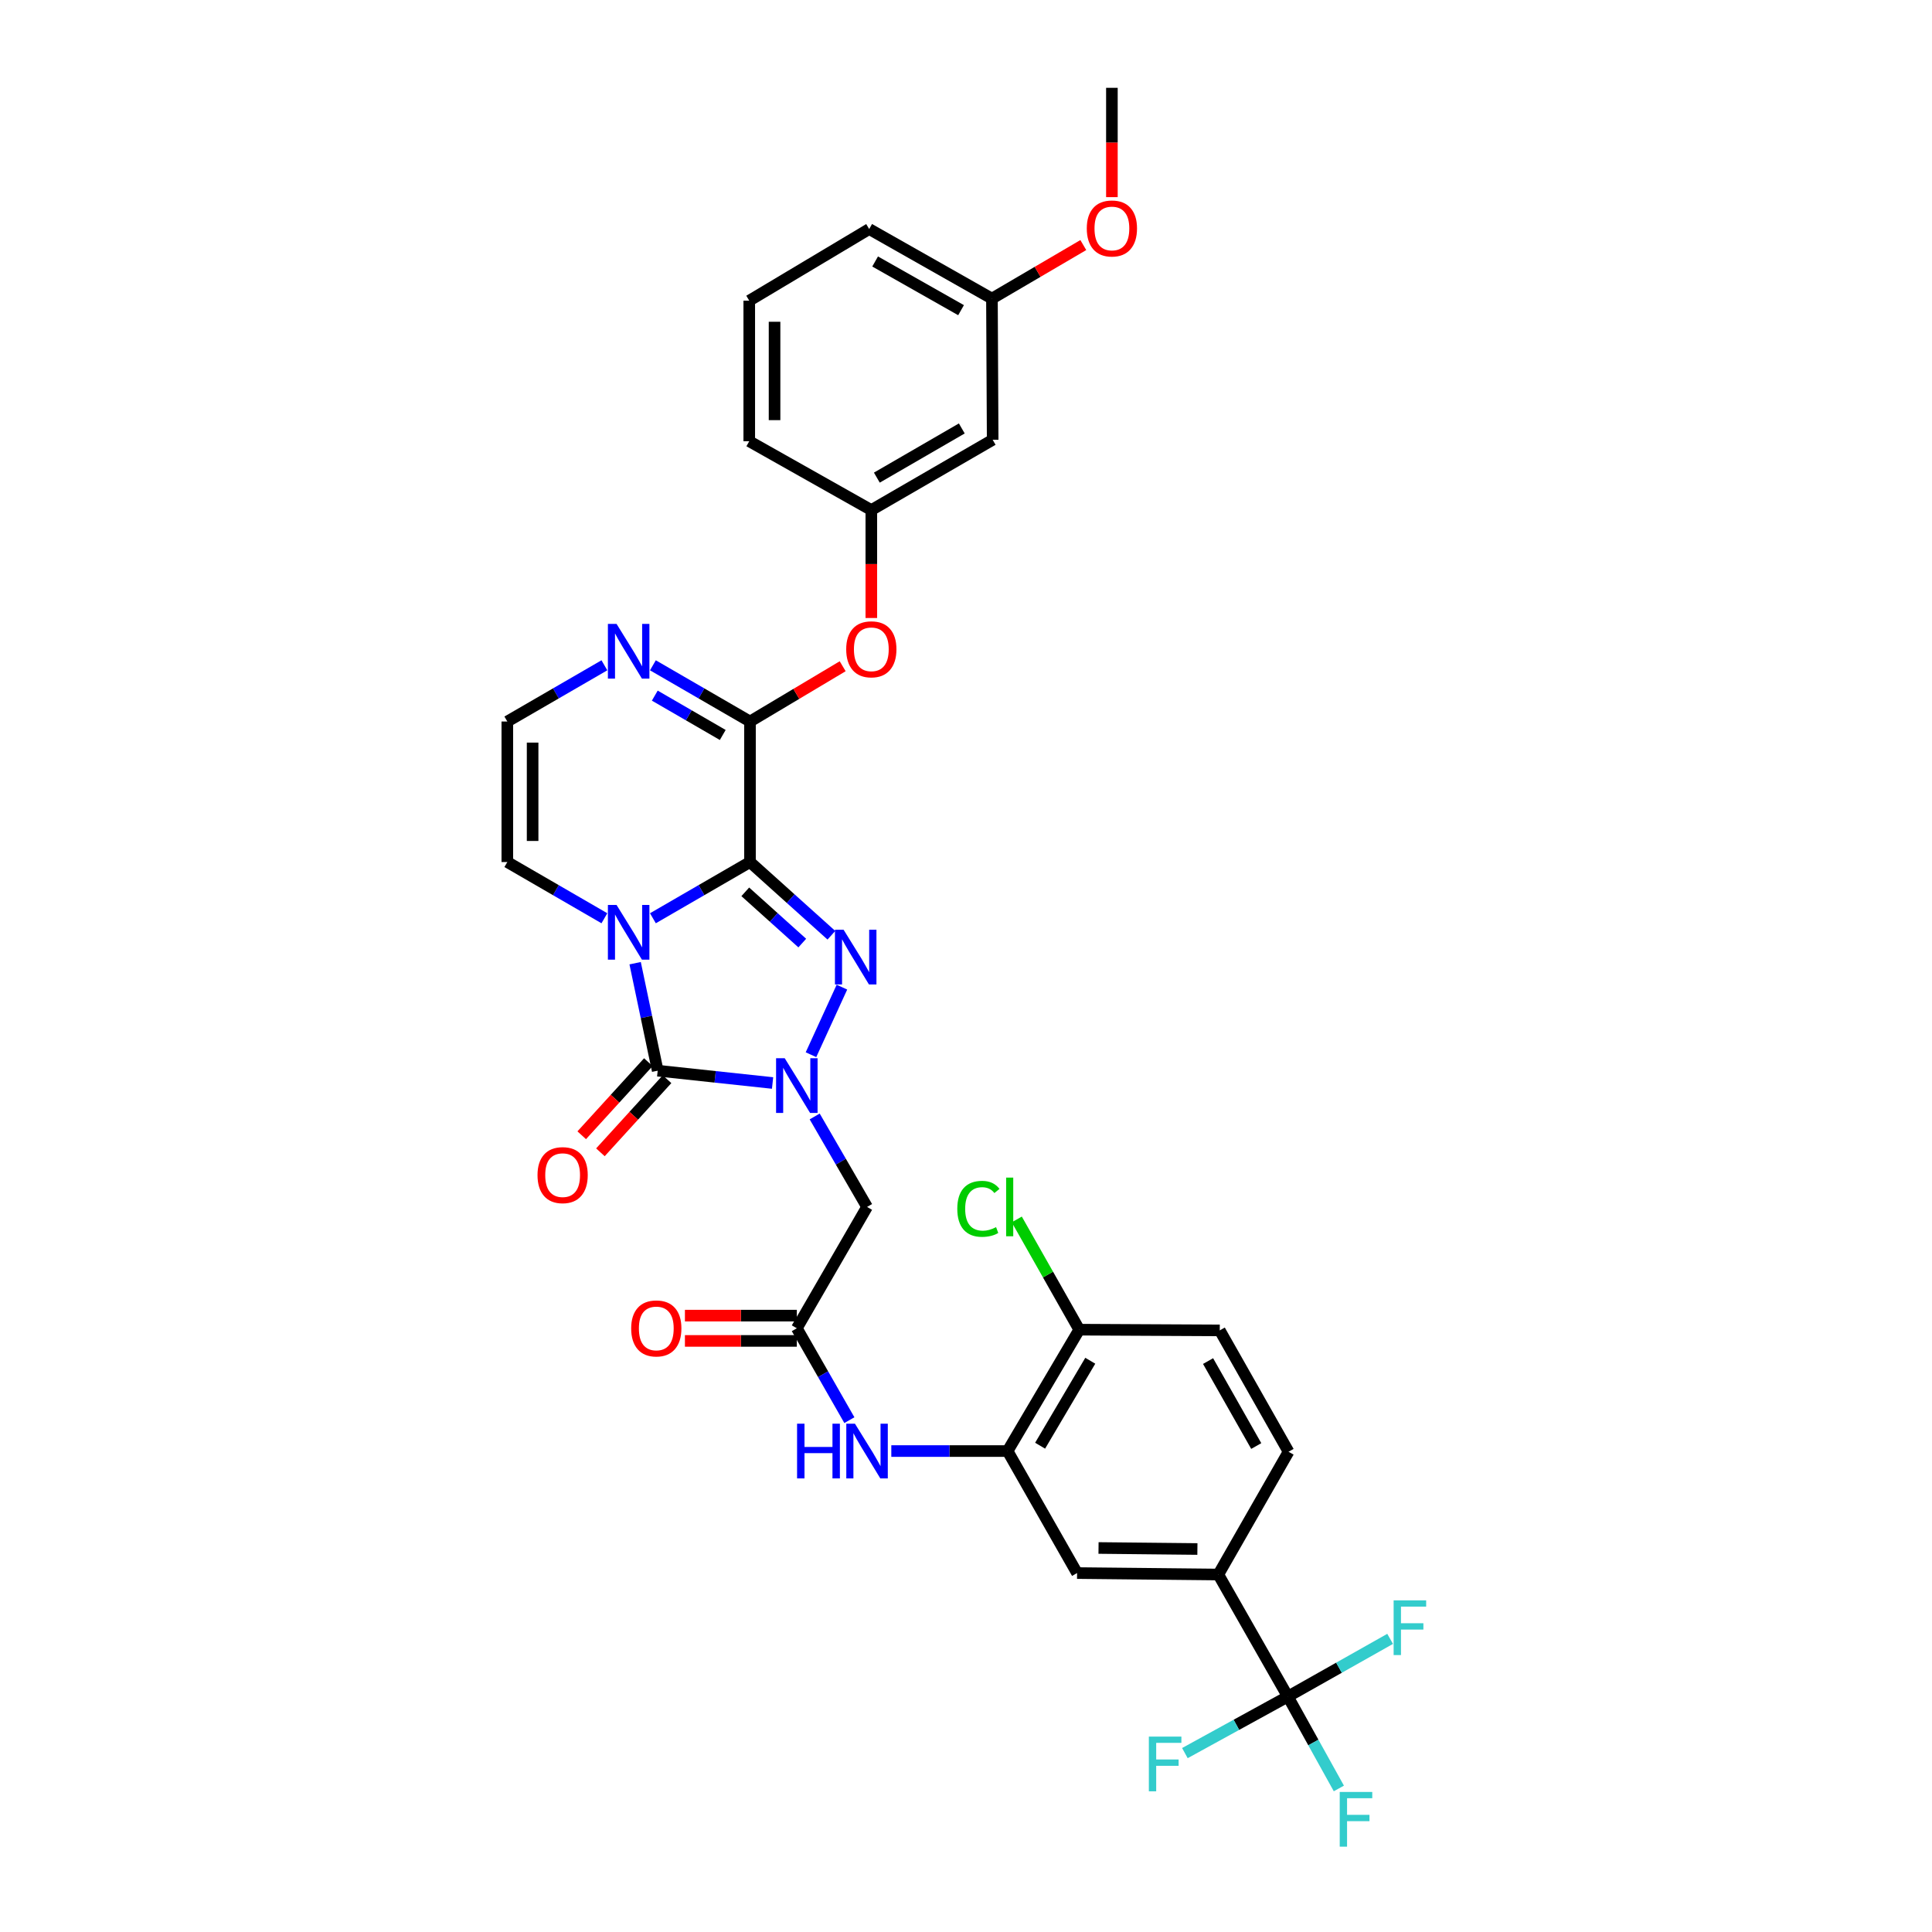 <?xml version='1.0' encoding='iso-8859-1'?>
<svg version='1.1' baseProfile='full'
              xmlns='http://www.w3.org/2000/svg'
                      xmlns:rdkit='http://www.rdkit.org/xml'
                      xmlns:xlink='http://www.w3.org/1999/xlink'
                  xml:space='preserve'
width='1000px' height='1000px' viewBox='0 0 1000 1000'>
<!-- END OF HEADER -->
<rect style='opacity:1.0;fill:#FFFFFF;stroke:none' width='1000' height='1000' x='0' y='0'> </rect>
<path class='bond-0' d='M 388.192,446.19 L 363.068,460.739' style='fill:none;fill-rule:evenodd;stroke:#000000;stroke-width:6px;stroke-linecap:butt;stroke-linejoin:miter;stroke-opacity:1' />
<path class='bond-0' d='M 363.068,460.739 L 337.943,475.289' style='fill:none;fill-rule:evenodd;stroke:#0000FF;stroke-width:6px;stroke-linecap:butt;stroke-linejoin:miter;stroke-opacity:1' />
<path class='bond-2' d='M 388.192,446.19 L 409.259,465.137' style='fill:none;fill-rule:evenodd;stroke:#000000;stroke-width:6px;stroke-linecap:butt;stroke-linejoin:miter;stroke-opacity:1' />
<path class='bond-2' d='M 409.259,465.137 L 430.327,484.084' style='fill:none;fill-rule:evenodd;stroke:#0000FF;stroke-width:6px;stroke-linecap:butt;stroke-linejoin:miter;stroke-opacity:1' />
<path class='bond-2' d='M 385.757,461.609 L 400.504,474.872' style='fill:none;fill-rule:evenodd;stroke:#000000;stroke-width:6px;stroke-linecap:butt;stroke-linejoin:miter;stroke-opacity:1' />
<path class='bond-2' d='M 400.504,474.872 L 415.251,488.135' style='fill:none;fill-rule:evenodd;stroke:#0000FF;stroke-width:6px;stroke-linecap:butt;stroke-linejoin:miter;stroke-opacity:1' />
<path class='bond-4' d='M 388.192,446.19 L 388.192,373.458' style='fill:none;fill-rule:evenodd;stroke:#000000;stroke-width:6px;stroke-linecap:butt;stroke-linejoin:miter;stroke-opacity:1' />
<path class='bond-3' d='M 328.745,498.549 L 334.585,526.367' style='fill:none;fill-rule:evenodd;stroke:#0000FF;stroke-width:6px;stroke-linecap:butt;stroke-linejoin:miter;stroke-opacity:1' />
<path class='bond-3' d='M 334.585,526.367 L 340.424,554.186' style='fill:none;fill-rule:evenodd;stroke:#000000;stroke-width:6px;stroke-linecap:butt;stroke-linejoin:miter;stroke-opacity:1' />
<path class='bond-12' d='M 312.835,475.289 L 287.71,460.739' style='fill:none;fill-rule:evenodd;stroke:#0000FF;stroke-width:6px;stroke-linecap:butt;stroke-linejoin:miter;stroke-opacity:1' />
<path class='bond-12' d='M 287.71,460.739 L 262.586,446.19' style='fill:none;fill-rule:evenodd;stroke:#000000;stroke-width:6px;stroke-linecap:butt;stroke-linejoin:miter;stroke-opacity:1' />
<path class='bond-1' d='M 419.762,545.915 L 435.782,510.947' style='fill:none;fill-rule:evenodd;stroke:#0000FF;stroke-width:6px;stroke-linecap:butt;stroke-linejoin:miter;stroke-opacity:1' />
<path class='bond-5' d='M 421.681,577.878 L 435.232,601.292' style='fill:none;fill-rule:evenodd;stroke:#0000FF;stroke-width:6px;stroke-linecap:butt;stroke-linejoin:miter;stroke-opacity:1' />
<path class='bond-5' d='M 435.232,601.292 L 448.784,624.707' style='fill:none;fill-rule:evenodd;stroke:#000000;stroke-width:6px;stroke-linecap:butt;stroke-linejoin:miter;stroke-opacity:1' />
<path class='bond-33' d='M 399.885,560.558 L 370.155,557.372' style='fill:none;fill-rule:evenodd;stroke:#0000FF;stroke-width:6px;stroke-linecap:butt;stroke-linejoin:miter;stroke-opacity:1' />
<path class='bond-33' d='M 370.155,557.372 L 340.424,554.186' style='fill:none;fill-rule:evenodd;stroke:#000000;stroke-width:6px;stroke-linecap:butt;stroke-linejoin:miter;stroke-opacity:1' />
<path class='bond-16' d='M 335.586,549.776 L 318.341,568.692' style='fill:none;fill-rule:evenodd;stroke:#000000;stroke-width:6px;stroke-linecap:butt;stroke-linejoin:miter;stroke-opacity:1' />
<path class='bond-16' d='M 318.341,568.692 L 301.097,587.609' style='fill:none;fill-rule:evenodd;stroke:#FF0000;stroke-width:6px;stroke-linecap:butt;stroke-linejoin:miter;stroke-opacity:1' />
<path class='bond-16' d='M 345.262,558.596 L 328.017,577.513' style='fill:none;fill-rule:evenodd;stroke:#000000;stroke-width:6px;stroke-linecap:butt;stroke-linejoin:miter;stroke-opacity:1' />
<path class='bond-16' d='M 328.017,577.513 L 310.773,596.43' style='fill:none;fill-rule:evenodd;stroke:#FF0000;stroke-width:6px;stroke-linecap:butt;stroke-linejoin:miter;stroke-opacity:1' />
<path class='bond-7' d='M 388.192,373.458 L 363.068,358.908' style='fill:none;fill-rule:evenodd;stroke:#000000;stroke-width:6px;stroke-linecap:butt;stroke-linejoin:miter;stroke-opacity:1' />
<path class='bond-7' d='M 363.068,358.908 L 337.943,344.358' style='fill:none;fill-rule:evenodd;stroke:#0000FF;stroke-width:6px;stroke-linecap:butt;stroke-linejoin:miter;stroke-opacity:1' />
<path class='bond-7' d='M 374.093,380.423 L 356.506,370.238' style='fill:none;fill-rule:evenodd;stroke:#000000;stroke-width:6px;stroke-linecap:butt;stroke-linejoin:miter;stroke-opacity:1' />
<path class='bond-7' d='M 356.506,370.238 L 338.919,360.054' style='fill:none;fill-rule:evenodd;stroke:#0000FF;stroke-width:6px;stroke-linecap:butt;stroke-linejoin:miter;stroke-opacity:1' />
<path class='bond-13' d='M 388.192,373.458 L 412.179,359.15' style='fill:none;fill-rule:evenodd;stroke:#000000;stroke-width:6px;stroke-linecap:butt;stroke-linejoin:miter;stroke-opacity:1' />
<path class='bond-13' d='M 412.179,359.15 L 436.167,344.842' style='fill:none;fill-rule:evenodd;stroke:#FF0000;stroke-width:6px;stroke-linecap:butt;stroke-linejoin:miter;stroke-opacity:1' />
<path class='bond-8' d='M 448.784,624.707 L 412.436,687.51' style='fill:none;fill-rule:evenodd;stroke:#000000;stroke-width:6px;stroke-linecap:butt;stroke-linejoin:miter;stroke-opacity:1' />
<path class='bond-6' d='M 666.594,878.138 L 630.603,814.971' style='fill:none;fill-rule:evenodd;stroke:#000000;stroke-width:6px;stroke-linecap:butt;stroke-linejoin:miter;stroke-opacity:1' />
<path class='bond-23' d='M 666.594,878.138 L 679.793,901.918' style='fill:none;fill-rule:evenodd;stroke:#000000;stroke-width:6px;stroke-linecap:butt;stroke-linejoin:miter;stroke-opacity:1' />
<path class='bond-23' d='M 679.793,901.918 L 692.991,925.699' style='fill:none;fill-rule:evenodd;stroke:#33CCCC;stroke-width:6px;stroke-linecap:butt;stroke-linejoin:miter;stroke-opacity:1' />
<path class='bond-24' d='M 666.594,878.138 L 639.945,892.771' style='fill:none;fill-rule:evenodd;stroke:#000000;stroke-width:6px;stroke-linecap:butt;stroke-linejoin:miter;stroke-opacity:1' />
<path class='bond-24' d='M 639.945,892.771 L 613.296,907.405' style='fill:none;fill-rule:evenodd;stroke:#33CCCC;stroke-width:6px;stroke-linecap:butt;stroke-linejoin:miter;stroke-opacity:1' />
<path class='bond-25' d='M 666.594,878.138 L 693.061,863.206' style='fill:none;fill-rule:evenodd;stroke:#000000;stroke-width:6px;stroke-linecap:butt;stroke-linejoin:miter;stroke-opacity:1' />
<path class='bond-25' d='M 693.061,863.206 L 719.528,848.275' style='fill:none;fill-rule:evenodd;stroke:#33CCCC;stroke-width:6px;stroke-linecap:butt;stroke-linejoin:miter;stroke-opacity:1' />
<path class='bond-15' d='M 312.835,344.358 L 287.71,358.908' style='fill:none;fill-rule:evenodd;stroke:#0000FF;stroke-width:6px;stroke-linecap:butt;stroke-linejoin:miter;stroke-opacity:1' />
<path class='bond-15' d='M 287.71,358.908 L 262.586,373.458' style='fill:none;fill-rule:evenodd;stroke:#000000;stroke-width:6px;stroke-linecap:butt;stroke-linejoin:miter;stroke-opacity:1' />
<path class='bond-10' d='M 412.436,687.51 L 426.037,711.291' style='fill:none;fill-rule:evenodd;stroke:#000000;stroke-width:6px;stroke-linecap:butt;stroke-linejoin:miter;stroke-opacity:1' />
<path class='bond-10' d='M 426.037,711.291 L 439.638,735.072' style='fill:none;fill-rule:evenodd;stroke:#0000FF;stroke-width:6px;stroke-linecap:butt;stroke-linejoin:miter;stroke-opacity:1' />
<path class='bond-19' d='M 412.436,680.963 L 383.476,680.963' style='fill:none;fill-rule:evenodd;stroke:#000000;stroke-width:6px;stroke-linecap:butt;stroke-linejoin:miter;stroke-opacity:1' />
<path class='bond-19' d='M 383.476,680.963 L 354.515,680.963' style='fill:none;fill-rule:evenodd;stroke:#FF0000;stroke-width:6px;stroke-linecap:butt;stroke-linejoin:miter;stroke-opacity:1' />
<path class='bond-19' d='M 412.436,694.056 L 383.476,694.056' style='fill:none;fill-rule:evenodd;stroke:#000000;stroke-width:6px;stroke-linecap:butt;stroke-linejoin:miter;stroke-opacity:1' />
<path class='bond-19' d='M 383.476,694.056 L 354.515,694.056' style='fill:none;fill-rule:evenodd;stroke:#FF0000;stroke-width:6px;stroke-linecap:butt;stroke-linejoin:miter;stroke-opacity:1' />
<path class='bond-9' d='M 521.523,751.062 L 491.433,751.062' style='fill:none;fill-rule:evenodd;stroke:#000000;stroke-width:6px;stroke-linecap:butt;stroke-linejoin:miter;stroke-opacity:1' />
<path class='bond-9' d='M 491.433,751.062 L 461.342,751.062' style='fill:none;fill-rule:evenodd;stroke:#0000FF;stroke-width:6px;stroke-linecap:butt;stroke-linejoin:miter;stroke-opacity:1' />
<path class='bond-14' d='M 521.523,751.062 L 557.493,814.214' style='fill:none;fill-rule:evenodd;stroke:#000000;stroke-width:6px;stroke-linecap:butt;stroke-linejoin:miter;stroke-opacity:1' />
<path class='bond-17' d='M 521.523,751.062 L 558.613,688.237' style='fill:none;fill-rule:evenodd;stroke:#000000;stroke-width:6px;stroke-linecap:butt;stroke-linejoin:miter;stroke-opacity:1' />
<path class='bond-17' d='M 538.361,748.295 L 564.324,704.317' style='fill:none;fill-rule:evenodd;stroke:#000000;stroke-width:6px;stroke-linecap:butt;stroke-linejoin:miter;stroke-opacity:1' />
<path class='bond-11' d='M 630.603,814.971 L 557.493,814.214' style='fill:none;fill-rule:evenodd;stroke:#000000;stroke-width:6px;stroke-linecap:butt;stroke-linejoin:miter;stroke-opacity:1' />
<path class='bond-11' d='M 619.772,801.765 L 568.595,801.235' style='fill:none;fill-rule:evenodd;stroke:#000000;stroke-width:6px;stroke-linecap:butt;stroke-linejoin:miter;stroke-opacity:1' />
<path class='bond-36' d='M 630.603,814.971 L 666.958,751.426' style='fill:none;fill-rule:evenodd;stroke:#000000;stroke-width:6px;stroke-linecap:butt;stroke-linejoin:miter;stroke-opacity:1' />
<path class='bond-34' d='M 262.586,446.19 L 262.586,373.458' style='fill:none;fill-rule:evenodd;stroke:#000000;stroke-width:6px;stroke-linecap:butt;stroke-linejoin:miter;stroke-opacity:1' />
<path class='bond-34' d='M 275.679,435.28 L 275.679,384.368' style='fill:none;fill-rule:evenodd;stroke:#000000;stroke-width:6px;stroke-linecap:butt;stroke-linejoin:miter;stroke-opacity:1' />
<path class='bond-18' d='M 450.995,319.877 L 450.995,291.942' style='fill:none;fill-rule:evenodd;stroke:#FF0000;stroke-width:6px;stroke-linecap:butt;stroke-linejoin:miter;stroke-opacity:1' />
<path class='bond-18' d='M 450.995,291.942 L 450.995,264.007' style='fill:none;fill-rule:evenodd;stroke:#000000;stroke-width:6px;stroke-linecap:butt;stroke-linejoin:miter;stroke-opacity:1' />
<path class='bond-22' d='M 558.613,688.237 L 631.345,688.608' style='fill:none;fill-rule:evenodd;stroke:#000000;stroke-width:6px;stroke-linecap:butt;stroke-linejoin:miter;stroke-opacity:1' />
<path class='bond-27' d='M 558.613,688.237 L 542.446,659.706' style='fill:none;fill-rule:evenodd;stroke:#000000;stroke-width:6px;stroke-linecap:butt;stroke-linejoin:miter;stroke-opacity:1' />
<path class='bond-27' d='M 542.446,659.706 L 526.28,631.175' style='fill:none;fill-rule:evenodd;stroke:#00CC00;stroke-width:6px;stroke-linecap:butt;stroke-linejoin:miter;stroke-opacity:1' />
<path class='bond-20' d='M 450.995,264.007 L 513.805,227.637' style='fill:none;fill-rule:evenodd;stroke:#000000;stroke-width:6px;stroke-linecap:butt;stroke-linejoin:miter;stroke-opacity:1' />
<path class='bond-20' d='M 453.856,247.221 L 497.823,221.762' style='fill:none;fill-rule:evenodd;stroke:#000000;stroke-width:6px;stroke-linecap:butt;stroke-linejoin:miter;stroke-opacity:1' />
<path class='bond-30' d='M 450.995,264.007 L 387.814,228.379' style='fill:none;fill-rule:evenodd;stroke:#000000;stroke-width:6px;stroke-linecap:butt;stroke-linejoin:miter;stroke-opacity:1' />
<path class='bond-26' d='M 513.805,227.637 L 513.427,154.556' style='fill:none;fill-rule:evenodd;stroke:#000000;stroke-width:6px;stroke-linecap:butt;stroke-linejoin:miter;stroke-opacity:1' />
<path class='bond-21' d='M 666.958,751.426 L 631.345,688.608' style='fill:none;fill-rule:evenodd;stroke:#000000;stroke-width:6px;stroke-linecap:butt;stroke-linejoin:miter;stroke-opacity:1' />
<path class='bond-21' d='M 650.226,748.46 L 625.297,704.488' style='fill:none;fill-rule:evenodd;stroke:#000000;stroke-width:6px;stroke-linecap:butt;stroke-linejoin:miter;stroke-opacity:1' />
<path class='bond-28' d='M 513.427,154.556 L 537.073,140.7' style='fill:none;fill-rule:evenodd;stroke:#000000;stroke-width:6px;stroke-linecap:butt;stroke-linejoin:miter;stroke-opacity:1' />
<path class='bond-28' d='M 537.073,140.7 L 560.718,126.844' style='fill:none;fill-rule:evenodd;stroke:#FF0000;stroke-width:6px;stroke-linecap:butt;stroke-linejoin:miter;stroke-opacity:1' />
<path class='bond-35' d='M 513.427,154.556 L 449.889,118.55' style='fill:none;fill-rule:evenodd;stroke:#000000;stroke-width:6px;stroke-linecap:butt;stroke-linejoin:miter;stroke-opacity:1' />
<path class='bond-35' d='M 497.441,160.546 L 452.965,135.342' style='fill:none;fill-rule:evenodd;stroke:#000000;stroke-width:6px;stroke-linecap:butt;stroke-linejoin:miter;stroke-opacity:1' />
<path class='bond-32' d='M 575.517,102.034 L 575.517,73.744' style='fill:none;fill-rule:evenodd;stroke:#FF0000;stroke-width:6px;stroke-linecap:butt;stroke-linejoin:miter;stroke-opacity:1' />
<path class='bond-32' d='M 575.517,73.744 L 575.517,45.455' style='fill:none;fill-rule:evenodd;stroke:#000000;stroke-width:6px;stroke-linecap:butt;stroke-linejoin:miter;stroke-opacity:1' />
<path class='bond-29' d='M 387.814,155.633 L 387.814,228.379' style='fill:none;fill-rule:evenodd;stroke:#000000;stroke-width:6px;stroke-linecap:butt;stroke-linejoin:miter;stroke-opacity:1' />
<path class='bond-29' d='M 400.907,166.545 L 400.907,217.467' style='fill:none;fill-rule:evenodd;stroke:#000000;stroke-width:6px;stroke-linecap:butt;stroke-linejoin:miter;stroke-opacity:1' />
<path class='bond-31' d='M 387.814,155.633 L 449.889,118.55' style='fill:none;fill-rule:evenodd;stroke:#000000;stroke-width:6px;stroke-linecap:butt;stroke-linejoin:miter;stroke-opacity:1' />
<path  class='atom-1' d='M 319.129 468.399
L 328.409 483.399
Q 329.329 484.879, 330.809 487.559
Q 332.289 490.239, 332.369 490.399
L 332.369 468.399
L 336.129 468.399
L 336.129 496.719
L 332.249 496.719
L 322.289 480.319
Q 321.129 478.399, 319.889 476.199
Q 318.689 473.999, 318.329 473.319
L 318.329 496.719
L 314.649 496.719
L 314.649 468.399
L 319.129 468.399
' fill='#0000FF'/>
<path  class='atom-2' d='M 406.176 547.743
L 415.456 562.743
Q 416.376 564.223, 417.856 566.903
Q 419.336 569.583, 419.416 569.743
L 419.416 547.743
L 423.176 547.743
L 423.176 576.063
L 419.296 576.063
L 409.336 559.663
Q 408.176 557.743, 406.936 555.543
Q 405.736 553.343, 405.376 552.663
L 405.376 576.063
L 401.696 576.063
L 401.696 547.743
L 406.176 547.743
' fill='#0000FF'/>
<path  class='atom-3' d='M 436.647 481.238
L 445.927 496.238
Q 446.847 497.718, 448.327 500.398
Q 449.807 503.078, 449.887 503.238
L 449.887 481.238
L 453.647 481.238
L 453.647 509.558
L 449.767 509.558
L 439.807 493.158
Q 438.647 491.238, 437.407 489.038
Q 436.207 486.838, 435.847 486.158
L 435.847 509.558
L 432.167 509.558
L 432.167 481.238
L 436.647 481.238
' fill='#0000FF'/>
<path  class='atom-8' d='M 319.129 322.928
L 328.409 337.928
Q 329.329 339.408, 330.809 342.088
Q 332.289 344.768, 332.369 344.928
L 332.369 322.928
L 336.129 322.928
L 336.129 351.248
L 332.249 351.248
L 322.289 334.848
Q 321.129 332.928, 319.889 330.728
Q 318.689 328.528, 318.329 327.848
L 318.329 351.248
L 314.649 351.248
L 314.649 322.928
L 319.129 322.928
' fill='#0000FF'/>
<path  class='atom-11' d='M 412.564 736.902
L 416.404 736.902
L 416.404 748.942
L 430.884 748.942
L 430.884 736.902
L 434.724 736.902
L 434.724 765.222
L 430.884 765.222
L 430.884 752.142
L 416.404 752.142
L 416.404 765.222
L 412.564 765.222
L 412.564 736.902
' fill='#0000FF'/>
<path  class='atom-11' d='M 442.524 736.902
L 451.804 751.902
Q 452.724 753.382, 454.204 756.062
Q 455.684 758.742, 455.764 758.902
L 455.764 736.902
L 459.524 736.902
L 459.524 765.222
L 455.644 765.222
L 445.684 748.822
Q 444.524 746.902, 443.284 744.702
Q 442.084 742.502, 441.724 741.822
L 441.724 765.222
L 438.044 765.222
L 438.044 736.902
L 442.524 736.902
' fill='#0000FF'/>
<path  class='atom-14' d='M 437.995 336.077
Q 437.995 329.277, 441.355 325.477
Q 444.715 321.677, 450.995 321.677
Q 457.275 321.677, 460.635 325.477
Q 463.995 329.277, 463.995 336.077
Q 463.995 342.957, 460.595 346.877
Q 457.195 350.757, 450.995 350.757
Q 444.755 350.757, 441.355 346.877
Q 437.995 342.997, 437.995 336.077
M 450.995 347.557
Q 455.315 347.557, 457.635 344.677
Q 459.995 341.757, 459.995 336.077
Q 459.995 330.517, 457.635 327.717
Q 455.315 324.877, 450.995 324.877
Q 446.675 324.877, 444.315 327.677
Q 441.995 330.477, 441.995 336.077
Q 441.995 341.797, 444.315 344.677
Q 446.675 347.557, 450.995 347.557
' fill='#FF0000'/>
<path  class='atom-17' d='M 278.216 608.246
Q 278.216 601.446, 281.576 597.646
Q 284.936 593.846, 291.216 593.846
Q 297.496 593.846, 300.856 597.646
Q 304.216 601.446, 304.216 608.246
Q 304.216 615.126, 300.816 619.046
Q 297.416 622.926, 291.216 622.926
Q 284.976 622.926, 281.576 619.046
Q 278.216 615.166, 278.216 608.246
M 291.216 619.726
Q 295.536 619.726, 297.856 616.846
Q 300.216 613.926, 300.216 608.246
Q 300.216 602.686, 297.856 599.886
Q 295.536 597.046, 291.216 597.046
Q 286.896 597.046, 284.536 599.846
Q 282.216 602.646, 282.216 608.246
Q 282.216 613.966, 284.536 616.846
Q 286.896 619.726, 291.216 619.726
' fill='#FF0000'/>
<path  class='atom-20' d='M 326.697 687.59
Q 326.697 680.79, 330.057 676.99
Q 333.417 673.19, 339.697 673.19
Q 345.977 673.19, 349.337 676.99
Q 352.697 680.79, 352.697 687.59
Q 352.697 694.47, 349.297 698.39
Q 345.897 702.27, 339.697 702.27
Q 333.457 702.27, 330.057 698.39
Q 326.697 694.51, 326.697 687.59
M 339.697 699.07
Q 344.017 699.07, 346.337 696.19
Q 348.697 693.27, 348.697 687.59
Q 348.697 682.03, 346.337 679.23
Q 344.017 676.39, 339.697 676.39
Q 335.377 676.39, 333.017 679.19
Q 330.697 681.99, 330.697 687.59
Q 330.697 693.31, 333.017 696.19
Q 335.377 699.07, 339.697 699.07
' fill='#FF0000'/>
<path  class='atom-24' d='M 693.438 927.515
L 710.278 927.515
L 710.278 930.755
L 697.238 930.755
L 697.238 939.355
L 708.838 939.355
L 708.838 942.635
L 697.238 942.635
L 697.238 955.835
L 693.438 955.835
L 693.438 927.515
' fill='#33CCCC'/>
<path  class='atom-25' d='M 594.644 898.863
L 611.484 898.863
L 611.484 902.103
L 598.444 902.103
L 598.444 910.703
L 610.044 910.703
L 610.044 913.983
L 598.444 913.983
L 598.444 927.183
L 594.644 927.183
L 594.644 898.863
' fill='#33CCCC'/>
<path  class='atom-26' d='M 721.341 828.343
L 738.181 828.343
L 738.181 831.583
L 725.141 831.583
L 725.141 840.183
L 736.741 840.183
L 736.741 843.463
L 725.141 843.463
L 725.141 856.663
L 721.341 856.663
L 721.341 828.343
' fill='#33CCCC'/>
<path  class='atom-28' d='M 495.494 625.687
Q 495.494 618.647, 498.774 614.967
Q 502.094 611.247, 508.374 611.247
Q 514.214 611.247, 517.334 615.367
L 514.694 617.527
Q 512.414 614.527, 508.374 614.527
Q 504.094 614.527, 501.814 617.407
Q 499.574 620.247, 499.574 625.687
Q 499.574 631.287, 501.894 634.167
Q 504.254 637.047, 508.814 637.047
Q 511.934 637.047, 515.574 635.167
L 516.694 638.167
Q 515.214 639.127, 512.974 639.687
Q 510.734 640.247, 508.254 640.247
Q 502.094 640.247, 498.774 636.487
Q 495.494 632.727, 495.494 625.687
' fill='#00CC00'/>
<path  class='atom-28' d='M 520.774 609.527
L 524.454 609.527
L 524.454 639.887
L 520.774 639.887
L 520.774 609.527
' fill='#00CC00'/>
<path  class='atom-29' d='M 562.517 118.252
Q 562.517 111.452, 565.877 107.652
Q 569.237 103.852, 575.517 103.852
Q 581.797 103.852, 585.157 107.652
Q 588.517 111.452, 588.517 118.252
Q 588.517 125.132, 585.117 129.052
Q 581.717 132.932, 575.517 132.932
Q 569.277 132.932, 565.877 129.052
Q 562.517 125.172, 562.517 118.252
M 575.517 129.732
Q 579.837 129.732, 582.157 126.852
Q 584.517 123.932, 584.517 118.252
Q 584.517 112.692, 582.157 109.892
Q 579.837 107.052, 575.517 107.052
Q 571.197 107.052, 568.837 109.852
Q 566.517 112.652, 566.517 118.252
Q 566.517 123.972, 568.837 126.852
Q 571.197 129.732, 575.517 129.732
' fill='#FF0000'/>
</svg>

